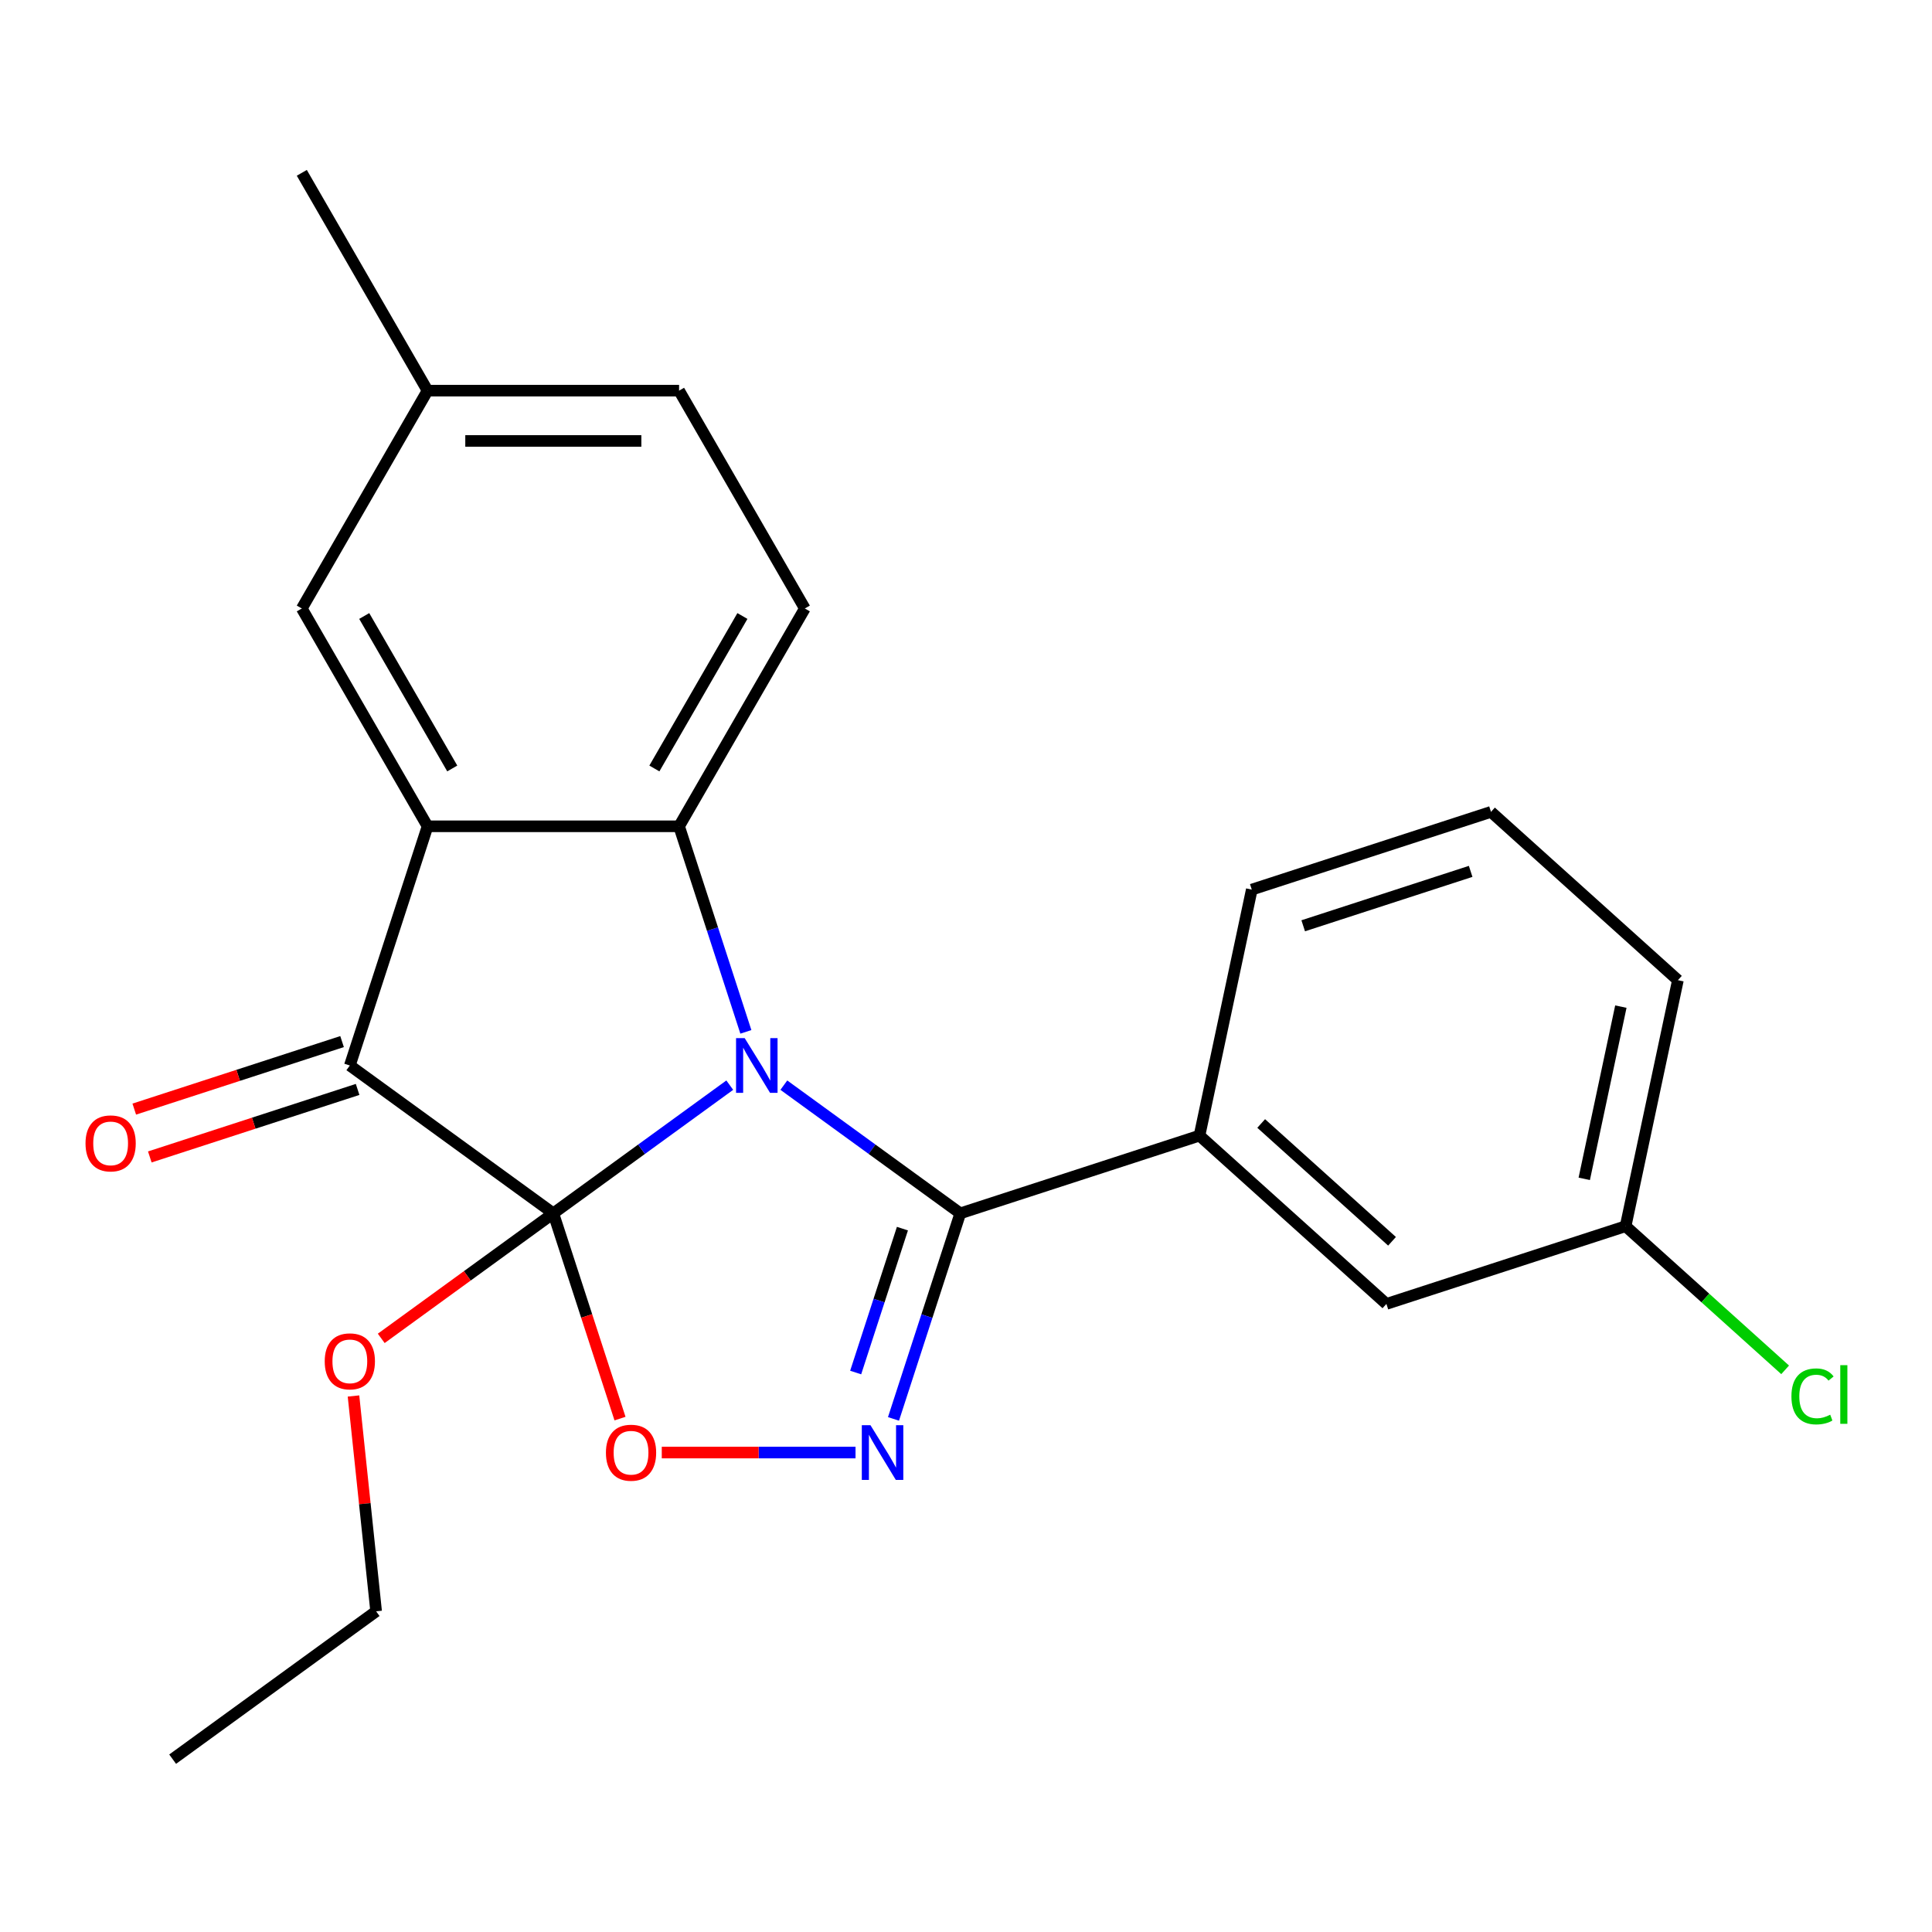 <?xml version='1.0' encoding='iso-8859-1'?>
<svg version='1.1' baseProfile='full'
              xmlns='http://www.w3.org/2000/svg'
                      xmlns:rdkit='http://www.rdkit.org/xml'
                      xmlns:xlink='http://www.w3.org/1999/xlink'
                  xml:space='preserve'
width='1000px' height='1000px' viewBox='0 0 1000 1000'>
<!-- END OF HEADER -->
<rect style='opacity:1.0;fill:#FFFFFF;stroke:none' width='1000' height='1000' x='0' y='0'> </rect>
<path class='bond-0' d='M 286.397,628.026 L 332.061,594.849' style='fill:none;fill-rule:evenodd;stroke:#000000;stroke-width:6px;stroke-linecap:butt;stroke-linejoin:miter;stroke-opacity:1' />
<path class='bond-0' d='M 332.061,594.849 L 377.724,561.673' style='fill:none;fill-rule:evenodd;stroke:#0000FF;stroke-width:6px;stroke-linecap:butt;stroke-linejoin:miter;stroke-opacity:1' />
<path class='bond-3' d='M 286.397,628.026 L 181.075,551.505' style='fill:none;fill-rule:evenodd;stroke:#000000;stroke-width:6px;stroke-linecap:butt;stroke-linejoin:miter;stroke-opacity:1' />
<path class='bond-6' d='M 286.397,628.026 L 303.657,681.145' style='fill:none;fill-rule:evenodd;stroke:#000000;stroke-width:6px;stroke-linecap:butt;stroke-linejoin:miter;stroke-opacity:1' />
<path class='bond-6' d='M 303.657,681.145 L 320.916,734.265' style='fill:none;fill-rule:evenodd;stroke:#FF0000;stroke-width:6px;stroke-linecap:butt;stroke-linejoin:miter;stroke-opacity:1' />
<path class='bond-10' d='M 286.397,628.026 L 241.863,660.381' style='fill:none;fill-rule:evenodd;stroke:#000000;stroke-width:6px;stroke-linecap:butt;stroke-linejoin:miter;stroke-opacity:1' />
<path class='bond-10' d='M 241.863,660.381 L 197.33,692.737' style='fill:none;fill-rule:evenodd;stroke:#FF0000;stroke-width:6px;stroke-linecap:butt;stroke-linejoin:miter;stroke-opacity:1' />
<path class='bond-1' d='M 405.714,561.673 L 451.377,594.849' style='fill:none;fill-rule:evenodd;stroke:#0000FF;stroke-width:6px;stroke-linecap:butt;stroke-linejoin:miter;stroke-opacity:1' />
<path class='bond-1' d='M 451.377,594.849 L 497.041,628.026' style='fill:none;fill-rule:evenodd;stroke:#000000;stroke-width:6px;stroke-linecap:butt;stroke-linejoin:miter;stroke-opacity:1' />
<path class='bond-2' d='M 386.061,534.09 L 368.775,480.891' style='fill:none;fill-rule:evenodd;stroke:#0000FF;stroke-width:6px;stroke-linecap:butt;stroke-linejoin:miter;stroke-opacity:1' />
<path class='bond-2' d='M 368.775,480.891 L 351.49,427.691' style='fill:none;fill-rule:evenodd;stroke:#000000;stroke-width:6px;stroke-linecap:butt;stroke-linejoin:miter;stroke-opacity:1' />
<path class='bond-7' d='M 497.041,628.026 L 620.855,587.796' style='fill:none;fill-rule:evenodd;stroke:#000000;stroke-width:6px;stroke-linecap:butt;stroke-linejoin:miter;stroke-opacity:1' />
<path class='bond-23' d='M 497.041,628.026 L 479.756,681.225' style='fill:none;fill-rule:evenodd;stroke:#000000;stroke-width:6px;stroke-linecap:butt;stroke-linejoin:miter;stroke-opacity:1' />
<path class='bond-23' d='M 479.756,681.225 L 462.47,734.425' style='fill:none;fill-rule:evenodd;stroke:#0000FF;stroke-width:6px;stroke-linecap:butt;stroke-linejoin:miter;stroke-opacity:1' />
<path class='bond-23' d='M 467.093,635.94 L 454.993,673.179' style='fill:none;fill-rule:evenodd;stroke:#000000;stroke-width:6px;stroke-linecap:butt;stroke-linejoin:miter;stroke-opacity:1' />
<path class='bond-23' d='M 454.993,673.179 L 442.893,710.419' style='fill:none;fill-rule:evenodd;stroke:#0000FF;stroke-width:6px;stroke-linecap:butt;stroke-linejoin:miter;stroke-opacity:1' />
<path class='bond-8' d='M 351.49,427.691 L 416.582,314.948' style='fill:none;fill-rule:evenodd;stroke:#000000;stroke-width:6px;stroke-linecap:butt;stroke-linejoin:miter;stroke-opacity:1' />
<path class='bond-8' d='M 338.705,397.761 L 384.27,318.841' style='fill:none;fill-rule:evenodd;stroke:#000000;stroke-width:6px;stroke-linecap:butt;stroke-linejoin:miter;stroke-opacity:1' />
<path class='bond-24' d='M 351.49,427.691 L 221.305,427.691' style='fill:none;fill-rule:evenodd;stroke:#000000;stroke-width:6px;stroke-linecap:butt;stroke-linejoin:miter;stroke-opacity:1' />
<path class='bond-4' d='M 181.075,551.505 L 221.305,427.691' style='fill:none;fill-rule:evenodd;stroke:#000000;stroke-width:6px;stroke-linecap:butt;stroke-linejoin:miter;stroke-opacity:1' />
<path class='bond-11' d='M 177.052,539.123 L 123.273,556.597' style='fill:none;fill-rule:evenodd;stroke:#000000;stroke-width:6px;stroke-linecap:butt;stroke-linejoin:miter;stroke-opacity:1' />
<path class='bond-11' d='M 123.273,556.597 L 69.493,574.071' style='fill:none;fill-rule:evenodd;stroke:#FF0000;stroke-width:6px;stroke-linecap:butt;stroke-linejoin:miter;stroke-opacity:1' />
<path class='bond-11' d='M 185.098,563.886 L 131.319,581.36' style='fill:none;fill-rule:evenodd;stroke:#000000;stroke-width:6px;stroke-linecap:butt;stroke-linejoin:miter;stroke-opacity:1' />
<path class='bond-11' d='M 131.319,581.36 L 77.539,598.834' style='fill:none;fill-rule:evenodd;stroke:#FF0000;stroke-width:6px;stroke-linecap:butt;stroke-linejoin:miter;stroke-opacity:1' />
<path class='bond-9' d='M 221.305,427.691 L 156.212,314.948' style='fill:none;fill-rule:evenodd;stroke:#000000;stroke-width:6px;stroke-linecap:butt;stroke-linejoin:miter;stroke-opacity:1' />
<path class='bond-9' d='M 234.089,397.761 L 188.525,318.841' style='fill:none;fill-rule:evenodd;stroke:#000000;stroke-width:6px;stroke-linecap:butt;stroke-linejoin:miter;stroke-opacity:1' />
<path class='bond-5' d='M 442.817,751.839 L 392.674,751.839' style='fill:none;fill-rule:evenodd;stroke:#0000FF;stroke-width:6px;stroke-linecap:butt;stroke-linejoin:miter;stroke-opacity:1' />
<path class='bond-5' d='M 392.674,751.839 L 342.531,751.839' style='fill:none;fill-rule:evenodd;stroke:#FF0000;stroke-width:6px;stroke-linecap:butt;stroke-linejoin:miter;stroke-opacity:1' />
<path class='bond-12' d='M 620.855,587.796 L 717.601,674.907' style='fill:none;fill-rule:evenodd;stroke:#000000;stroke-width:6px;stroke-linecap:butt;stroke-linejoin:miter;stroke-opacity:1' />
<path class='bond-12' d='M 652.789,581.514 L 720.511,642.491' style='fill:none;fill-rule:evenodd;stroke:#000000;stroke-width:6px;stroke-linecap:butt;stroke-linejoin:miter;stroke-opacity:1' />
<path class='bond-17' d='M 620.855,587.796 L 647.922,460.456' style='fill:none;fill-rule:evenodd;stroke:#000000;stroke-width:6px;stroke-linecap:butt;stroke-linejoin:miter;stroke-opacity:1' />
<path class='bond-13' d='M 416.582,314.948 L 351.49,202.204' style='fill:none;fill-rule:evenodd;stroke:#000000;stroke-width:6px;stroke-linecap:butt;stroke-linejoin:miter;stroke-opacity:1' />
<path class='bond-15' d='M 156.212,314.948 L 221.305,202.204' style='fill:none;fill-rule:evenodd;stroke:#000000;stroke-width:6px;stroke-linecap:butt;stroke-linejoin:miter;stroke-opacity:1' />
<path class='bond-20' d='M 182.969,722.561 L 188.826,778.29' style='fill:none;fill-rule:evenodd;stroke:#FF0000;stroke-width:6px;stroke-linecap:butt;stroke-linejoin:miter;stroke-opacity:1' />
<path class='bond-20' d='M 188.826,778.29 L 194.683,834.019' style='fill:none;fill-rule:evenodd;stroke:#000000;stroke-width:6px;stroke-linecap:butt;stroke-linejoin:miter;stroke-opacity:1' />
<path class='bond-14' d='M 717.601,674.907 L 841.414,634.678' style='fill:none;fill-rule:evenodd;stroke:#000000;stroke-width:6px;stroke-linecap:butt;stroke-linejoin:miter;stroke-opacity:1' />
<path class='bond-25' d='M 351.49,202.204 L 221.305,202.204' style='fill:none;fill-rule:evenodd;stroke:#000000;stroke-width:6px;stroke-linecap:butt;stroke-linejoin:miter;stroke-opacity:1' />
<path class='bond-25' d='M 331.962,228.241 L 240.832,228.241' style='fill:none;fill-rule:evenodd;stroke:#000000;stroke-width:6px;stroke-linecap:butt;stroke-linejoin:miter;stroke-opacity:1' />
<path class='bond-16' d='M 841.414,634.678 L 882.7,671.852' style='fill:none;fill-rule:evenodd;stroke:#000000;stroke-width:6px;stroke-linecap:butt;stroke-linejoin:miter;stroke-opacity:1' />
<path class='bond-16' d='M 882.7,671.852 L 923.986,709.026' style='fill:none;fill-rule:evenodd;stroke:#00CC00;stroke-width:6px;stroke-linecap:butt;stroke-linejoin:miter;stroke-opacity:1' />
<path class='bond-26' d='M 841.414,634.678 L 868.481,507.337' style='fill:none;fill-rule:evenodd;stroke:#000000;stroke-width:6px;stroke-linecap:butt;stroke-linejoin:miter;stroke-opacity:1' />
<path class='bond-26' d='M 820.006,610.163 L 838.953,521.025' style='fill:none;fill-rule:evenodd;stroke:#000000;stroke-width:6px;stroke-linecap:butt;stroke-linejoin:miter;stroke-opacity:1' />
<path class='bond-21' d='M 221.305,202.204 L 156.212,89.46' style='fill:none;fill-rule:evenodd;stroke:#000000;stroke-width:6px;stroke-linecap:butt;stroke-linejoin:miter;stroke-opacity:1' />
<path class='bond-18' d='M 647.922,460.456 L 771.735,420.227' style='fill:none;fill-rule:evenodd;stroke:#000000;stroke-width:6px;stroke-linecap:butt;stroke-linejoin:miter;stroke-opacity:1' />
<path class='bond-18' d='M 674.539,479.184 L 761.209,451.024' style='fill:none;fill-rule:evenodd;stroke:#000000;stroke-width:6px;stroke-linecap:butt;stroke-linejoin:miter;stroke-opacity:1' />
<path class='bond-19' d='M 771.735,420.227 L 868.481,507.337' style='fill:none;fill-rule:evenodd;stroke:#000000;stroke-width:6px;stroke-linecap:butt;stroke-linejoin:miter;stroke-opacity:1' />
<path class='bond-22' d='M 194.683,834.019 L 89.361,910.54' style='fill:none;fill-rule:evenodd;stroke:#000000;stroke-width:6px;stroke-linecap:butt;stroke-linejoin:miter;stroke-opacity:1' />
<path  class='atom-1' d='M 385.459 537.345
L 394.739 552.345
Q 395.659 553.825, 397.139 556.505
Q 398.619 559.185, 398.699 559.345
L 398.699 537.345
L 402.459 537.345
L 402.459 565.665
L 398.579 565.665
L 388.619 549.265
Q 387.459 547.345, 386.219 545.145
Q 385.019 542.945, 384.659 542.265
L 384.659 565.665
L 380.979 565.665
L 380.979 537.345
L 385.459 537.345
' fill='#0000FF'/>
<path  class='atom-6' d='M 450.552 737.679
L 459.832 752.679
Q 460.752 754.159, 462.232 756.839
Q 463.712 759.519, 463.792 759.679
L 463.792 737.679
L 467.552 737.679
L 467.552 765.999
L 463.672 765.999
L 453.712 749.599
Q 452.552 747.679, 451.312 745.479
Q 450.112 743.279, 449.752 742.599
L 449.752 765.999
L 446.072 765.999
L 446.072 737.679
L 450.552 737.679
' fill='#0000FF'/>
<path  class='atom-7' d='M 313.627 751.919
Q 313.627 745.119, 316.987 741.319
Q 320.347 737.519, 326.627 737.519
Q 332.907 737.519, 336.267 741.319
Q 339.627 745.119, 339.627 751.919
Q 339.627 758.799, 336.227 762.719
Q 332.827 766.599, 326.627 766.599
Q 320.387 766.599, 316.987 762.719
Q 313.627 758.839, 313.627 751.919
M 326.627 763.399
Q 330.947 763.399, 333.267 760.519
Q 335.627 757.599, 335.627 751.919
Q 335.627 746.359, 333.267 743.559
Q 330.947 740.719, 326.627 740.719
Q 322.307 740.719, 319.947 743.519
Q 317.627 746.319, 317.627 751.919
Q 317.627 757.639, 319.947 760.519
Q 322.307 763.399, 326.627 763.399
' fill='#FF0000'/>
<path  class='atom-11' d='M 168.075 704.627
Q 168.075 697.827, 171.435 694.027
Q 174.795 690.227, 181.075 690.227
Q 187.355 690.227, 190.715 694.027
Q 194.075 697.827, 194.075 704.627
Q 194.075 711.507, 190.675 715.427
Q 187.275 719.307, 181.075 719.307
Q 174.835 719.307, 171.435 715.427
Q 168.075 711.547, 168.075 704.627
M 181.075 716.107
Q 185.395 716.107, 187.715 713.227
Q 190.075 710.307, 190.075 704.627
Q 190.075 699.067, 187.715 696.267
Q 185.395 693.427, 181.075 693.427
Q 176.755 693.427, 174.395 696.227
Q 172.075 699.027, 172.075 704.627
Q 172.075 710.347, 174.395 713.227
Q 176.755 716.107, 181.075 716.107
' fill='#FF0000'/>
<path  class='atom-12' d='M 44.262 591.814
Q 44.262 585.014, 47.622 581.214
Q 50.982 577.414, 57.262 577.414
Q 63.542 577.414, 66.902 581.214
Q 70.262 585.014, 70.262 591.814
Q 70.262 598.694, 66.862 602.614
Q 63.462 606.494, 57.262 606.494
Q 51.022 606.494, 47.622 602.614
Q 44.262 598.734, 44.262 591.814
M 57.262 603.294
Q 61.582 603.294, 63.902 600.414
Q 66.262 597.494, 66.262 591.814
Q 66.262 586.254, 63.902 583.454
Q 61.582 580.614, 57.262 580.614
Q 52.942 580.614, 50.582 583.414
Q 48.262 586.214, 48.262 591.814
Q 48.262 597.534, 50.582 600.414
Q 52.942 603.294, 57.262 603.294
' fill='#FF0000'/>
<path  class='atom-17' d='M 927.241 722.769
Q 927.241 715.729, 930.521 712.049
Q 933.841 708.329, 940.121 708.329
Q 945.961 708.329, 949.081 712.449
L 946.441 714.609
Q 944.161 711.609, 940.121 711.609
Q 935.841 711.609, 933.561 714.489
Q 931.321 717.329, 931.321 722.769
Q 931.321 728.369, 933.641 731.249
Q 936.001 734.129, 940.561 734.129
Q 943.681 734.129, 947.321 732.249
L 948.441 735.249
Q 946.961 736.209, 944.721 736.769
Q 942.481 737.329, 940.001 737.329
Q 933.841 737.329, 930.521 733.569
Q 927.241 729.809, 927.241 722.769
' fill='#00CC00'/>
<path  class='atom-17' d='M 952.521 706.609
L 956.201 706.609
L 956.201 736.969
L 952.521 736.969
L 952.521 706.609
' fill='#00CC00'/>
</svg>
